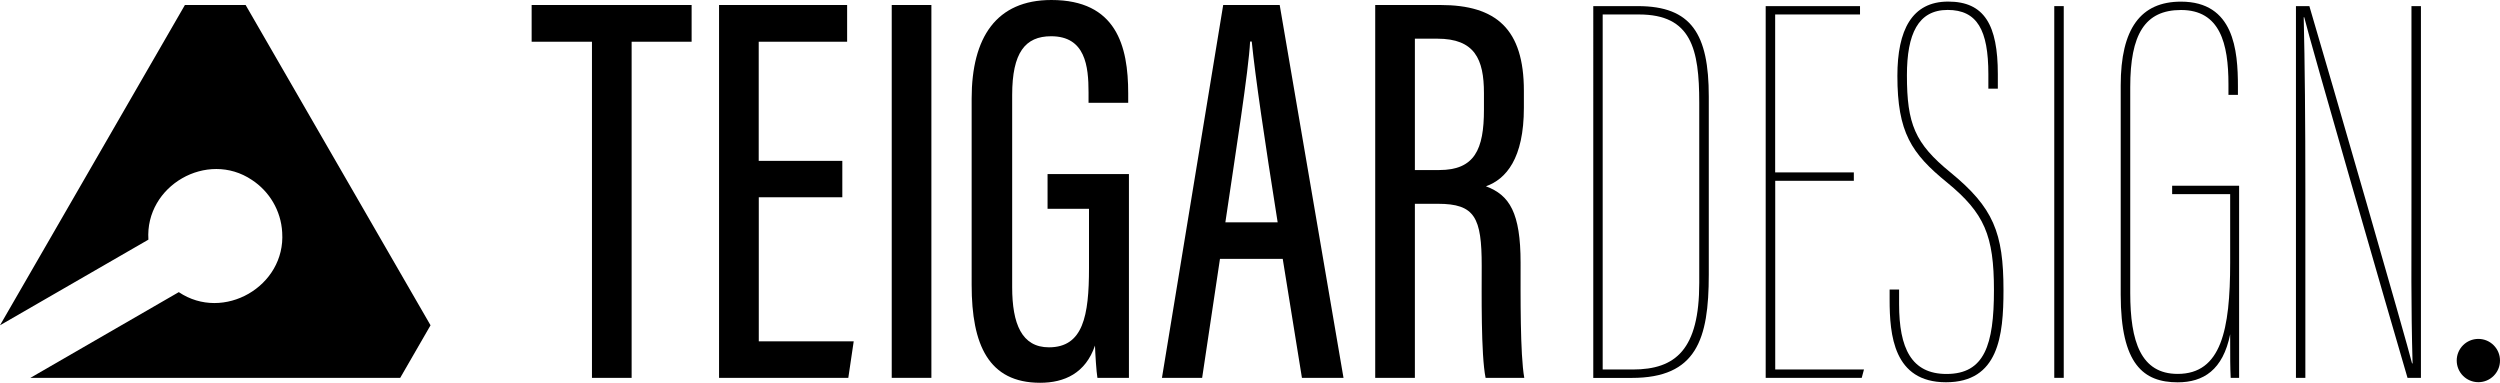 <svg xmlns="http://www.w3.org/2000/svg" id="Layer_1" data-name="Layer 1" viewBox="0 0 380.05 58.2"><defs><style>      .cls-1 {        stroke-width: 0px;      }    </style></defs><g><path class="cls-1" d="M89.99,6.34h-9.17V.76h24.32v5.58h-9.12v51.1h-6.03V6.34Z"></path><path class="cls-1" d="M128.06,29.99h-12.71v21.9h14.43l-.82,5.55h-19.65V.76h19.47v5.58h-13.44v18.11h12.71v5.55Z"></path><path class="cls-1" d="M141.59.76v56.68h-6.03V.76h6.03Z"></path><path class="cls-1" d="M171.62,57.44h-4.79c-.16-.93-.33-3.63-.37-4.91-1.43,4.2-4.64,5.66-8.34,5.66-7.84,0-10.41-5.79-10.41-14.85V14.99c0-9.3,3.75-14.99,12.12-14.99,9.88,0,11.68,6.98,11.68,14.19v1.44h-6.03v-1.58c0-3.97-.47-8.54-5.69-8.54-3.94,0-5.92,2.49-5.92,8.93v29.21c0,5.59,1.46,9.15,5.59,9.15,5.2,0,6.09-4.8,6.09-12.03v-9.03h-6.3v-5.28h12.37v30.98Z"></path><path class="cls-1" d="M185.46,39.35l-2.71,18.09h-6.11L185.95.76h8.59l9.7,56.68h-6.32l-2.92-18.09h-9.55ZM194.23,33.8c-1.98-12.48-3.4-22.12-3.94-27.49h-.25c-.21,4.38-2.24,17.13-3.76,27.49h7.95Z"></path><path class="cls-1" d="M215.09,30.97v26.47h-6.03V.76h9.9c8.52,0,12.7,3.67,12.7,13.04v2.59c0,7.7-2.71,10.85-5.77,11.93,3.6,1.33,5.27,4.04,5.27,11.63,0,4.84-.08,13.91.56,17.49h-5.88c-.72-3.53-.59-13.06-.59-17.03,0-7.34-1.03-9.43-6.65-9.43h-3.51ZM215.09,25.85h3.7c5.38,0,6.8-3.12,6.8-9.17v-2.52c0-5.18-1.41-8.28-7.09-8.28h-3.41v19.97Z"></path><path class="cls-1" d="M242.2.93h6.79c8.15,0,10.78,4.24,10.78,13.75v27.07c0,9.84-1.87,15.7-11.71,15.7h-5.85V.93ZM243.64,56.17h4.58c6.53,0,10.1-3.05,10.1-13.15V15.61c0-8.15-1.19-13.41-9.16-13.41h-5.52v53.97Z"></path><path class="cls-1" d="M281.83,27.49h-11.96v28.68h13.49l-.34,1.27h-14.6V.93h14.34v1.27h-12.9v24.01h11.96v1.27Z"></path><path class="cls-1" d="M288.7,44.03v2.21c0,6.7,1.87,10.61,7.21,10.61,5.77,0,7.21-4.41,7.21-12.73s-1.44-11.71-7.13-16.38c-5.43-4.41-7.55-7.64-7.55-16.21,0-6.96,2.21-11.29,7.72-11.29s7.55,3.56,7.55,11.03v2.21h-1.44v-2.21c0-6.7-1.7-9.76-6.19-9.76s-6.19,3.65-6.19,9.93c0,7.38,1.19,10.35,6.62,14.77,6.53,5.35,8.06,9.16,8.06,17.9,0,6.96-.76,14-8.74,14s-8.57-7.21-8.57-12.56v-1.53h1.44Z"></path><path class="cls-1" d="M313.73.93v56.51h-1.44V.93h1.44Z"></path><path class="cls-1" d="M340.38,57.44h-1.27c-.08-1.7-.08-2.63-.08-6.62-1.1,5.43-4.07,7.3-7.98,7.3-5.18,0-8.66-2.72-8.66-13.32V12.98c0-8.66,3.06-12.73,9.16-12.73,8.06,0,8.66,7.38,8.66,12.9v1.27h-1.44v-1.61c0-6.19-1.27-11.29-7.21-11.29-5.52,0-7.72,3.73-7.72,11.71v31.31c0,7.38,1.61,12.3,7.21,12.3,6.62,0,7.98-6.7,7.98-16.89v-10.44h-8.82v-1.27h10.18v29.19Z"></path><path class="cls-1" d="M349.03,57.44V.93h2.04c3.22,10.86,14.85,51.17,15.61,54.31h.08c-.25-8.91-.17-15.78-.17-24.95V.93h1.44v56.51h-2.04c-2.55-8.66-15.02-51.85-15.7-54.82h-.08c.17,6.79.25,16.04.25,26.39v28.43h-1.44Z"></path><circle class="cls-1" cx="376.76" cy="54.81" r="3.29"></circle></g><path class="cls-1" d="M65.45,49.45l-4.61,7.99H4.62l22.56-13.03c6.77,4.56,16.26-.87,15.72-9.07-.18-3.35-1.98-6.27-4.61-7.99-6.77-4.55-16.26.86-15.73,9.08L0,49.45,28.11.76h9.23l28.11,48.69Z"></path></svg>
